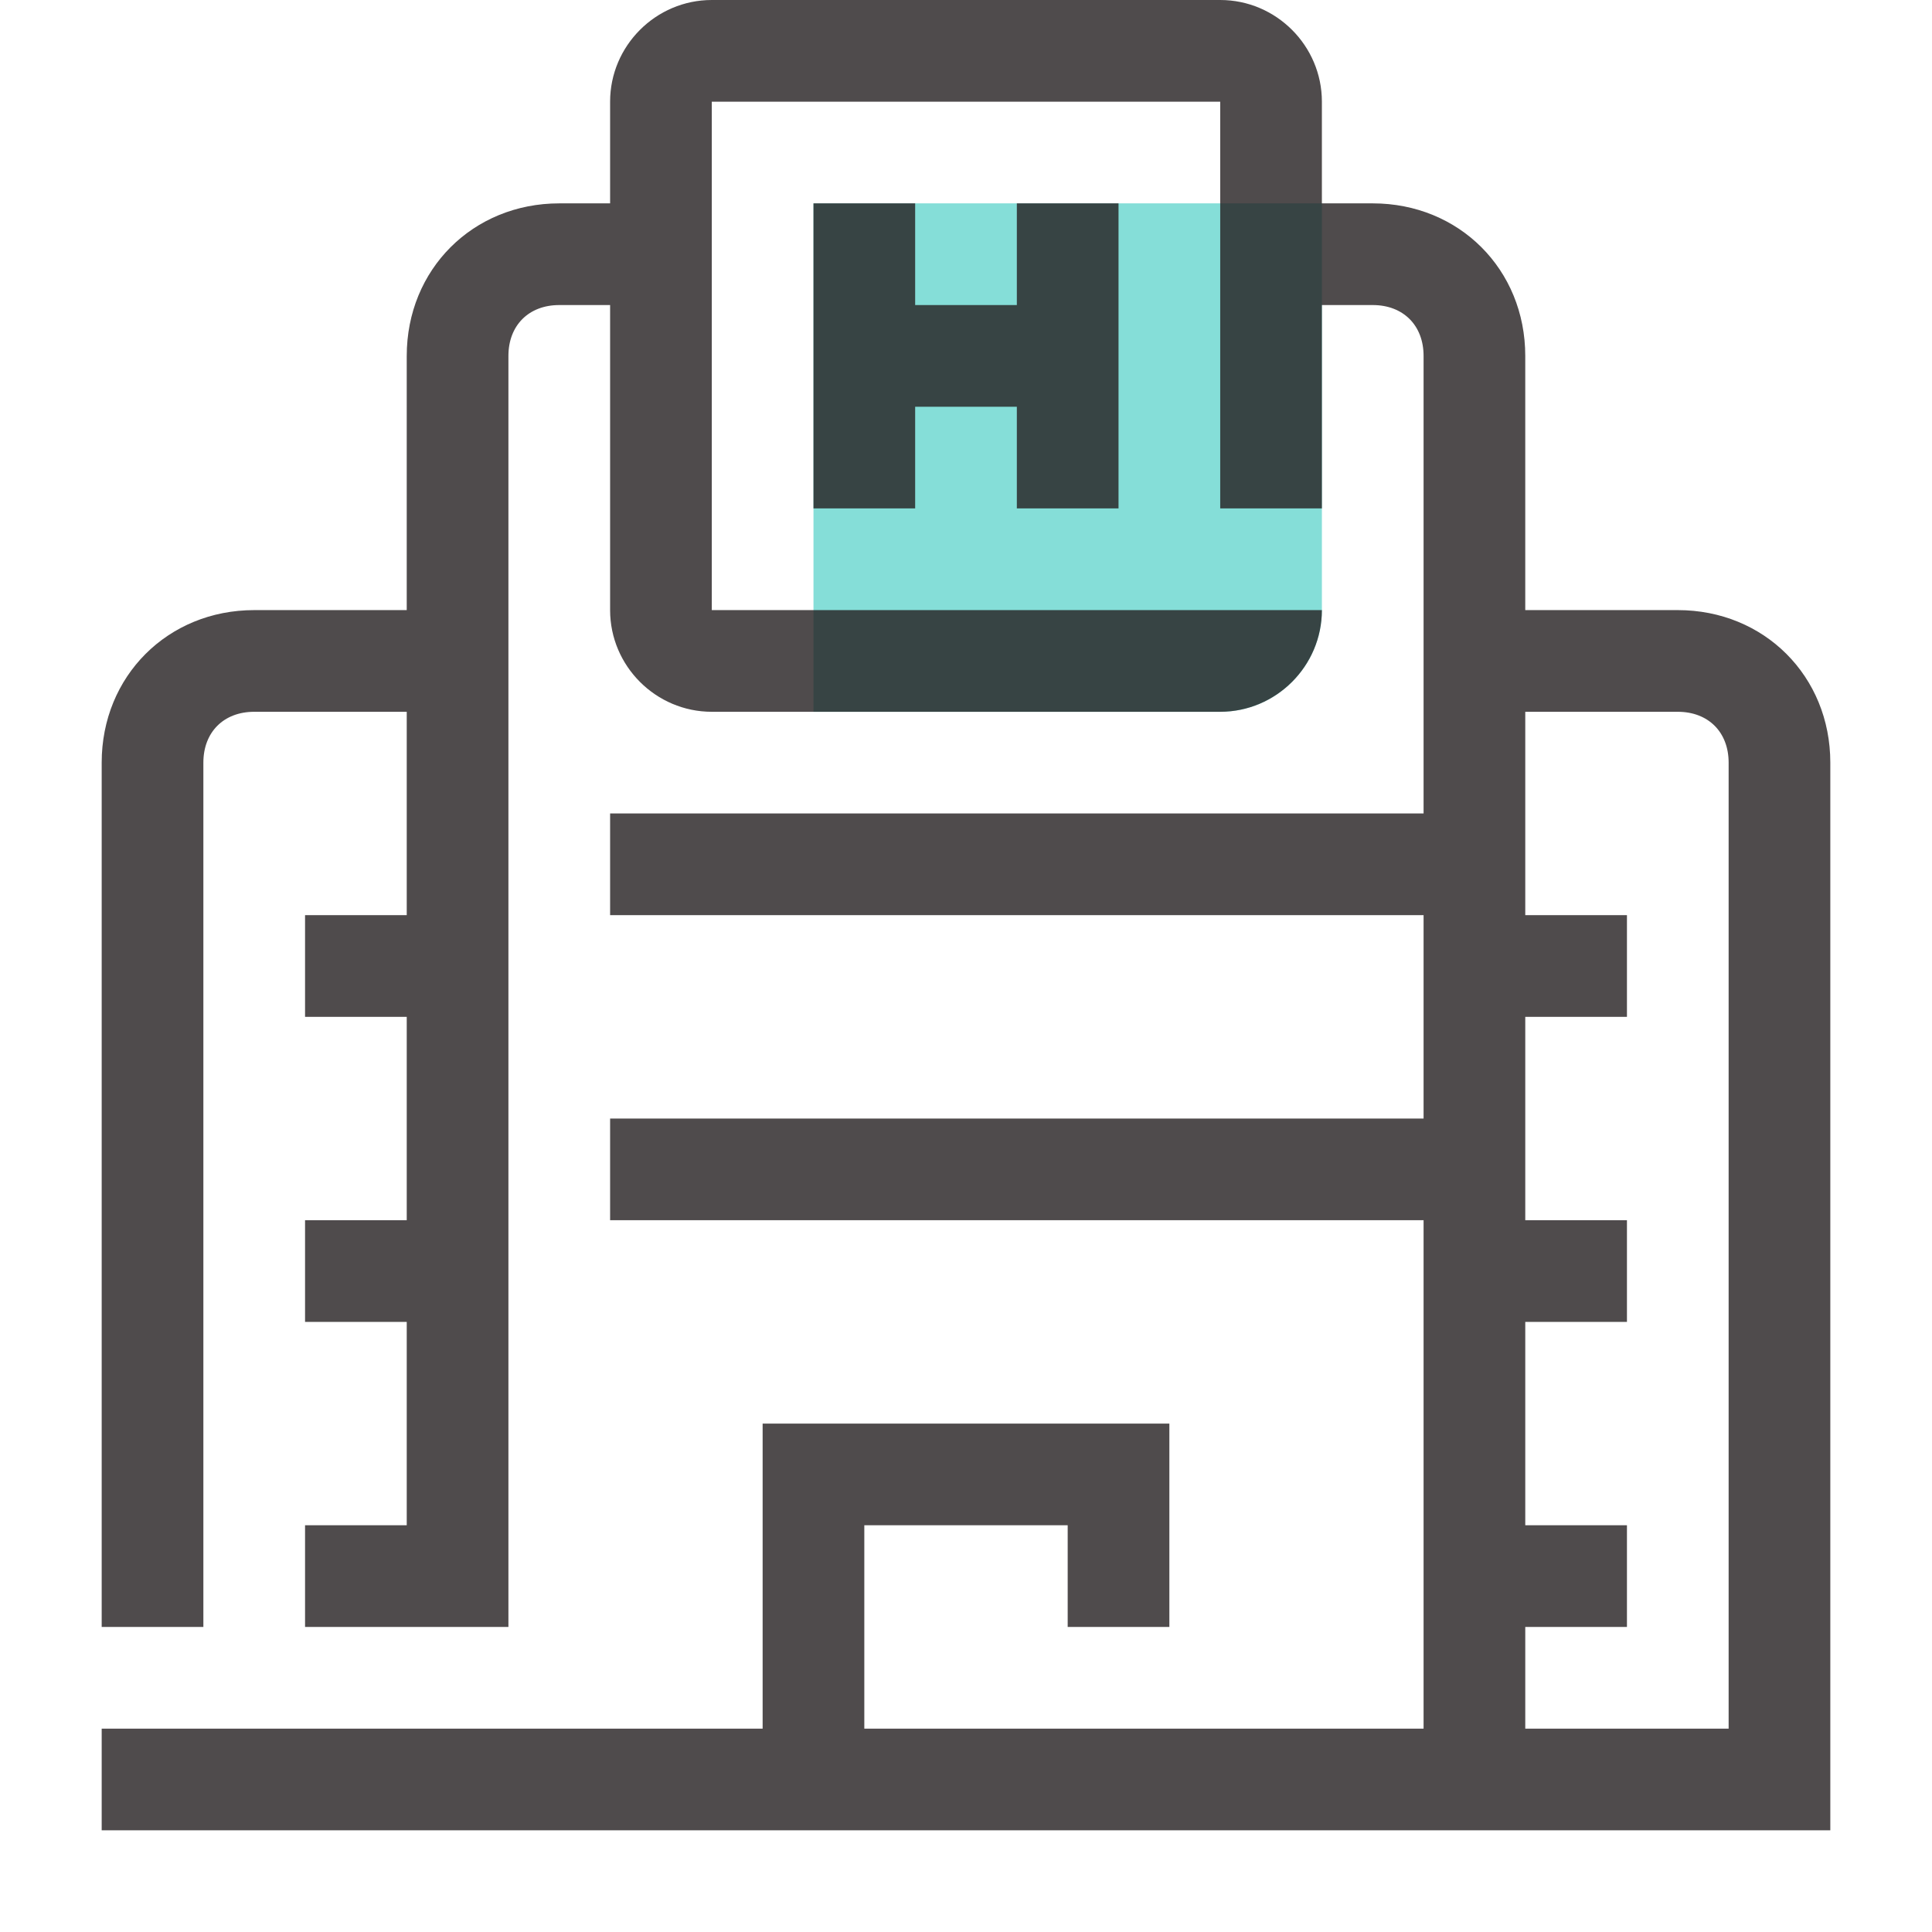 <?xml version="1.0" encoding="utf-8"?>
<!-- Generator: Adobe Illustrator 23.1.0, SVG Export Plug-In . SVG Version: 6.00 Build 0)  -->
<svg version="1.1" id="Capa_1" xmlns="http://www.w3.org/2000/svg" xmlns:xlink="http://www.w3.org/1999/xlink" x="0px" y="0px"
	 viewBox="0 0 38 38" enable-background="new 0 0 38 38" xml:space="preserve">
<path id="shock_x5F_color" fill="#85DED8" d="M21.5,14H16V4h10v6.4V12c0,1.1-0.9,2-2,2H21.5z"/>
<path opacity="0.8" fill="#231F20" d="M20,10V8h-2v2h-2V4h2v2h2V4h2v6H20z M36,15v21H2v-2h13v-6h8v4h-2v-2h-4v4h11V24H12v-2h16v-4
	H12v-2h16V7c0-0.6-0.4-1-1-1h-1v4h-2V2H14v10h12c0,1.1-0.9,2-2,2H14c-1.1,0-2-0.9-2-2V6h-1c-0.6,0-1,0.4-1,1v25H6v-2h2v-4H6v-2h2v-4
	H6v-2h2v-4H5c-0.6,0-1,0.4-1,1v17H2V15c0-1.7,1.3-3,3-3h3V7c0-1.7,1.3-3,3-3h1V2c0-1.1,0.9-2,2-2h10c1.1,0,2,0.9,2,2v2h1
	c1.7,0,3,1.3,3,3v5h3C34.7,12,36,13.3,36,15z M34,15c0-0.6-0.4-1-1-1h-3v4h2v2h-2v4h2v2h-2v4h2v2h-2v2h4V15z"/>
</svg>
